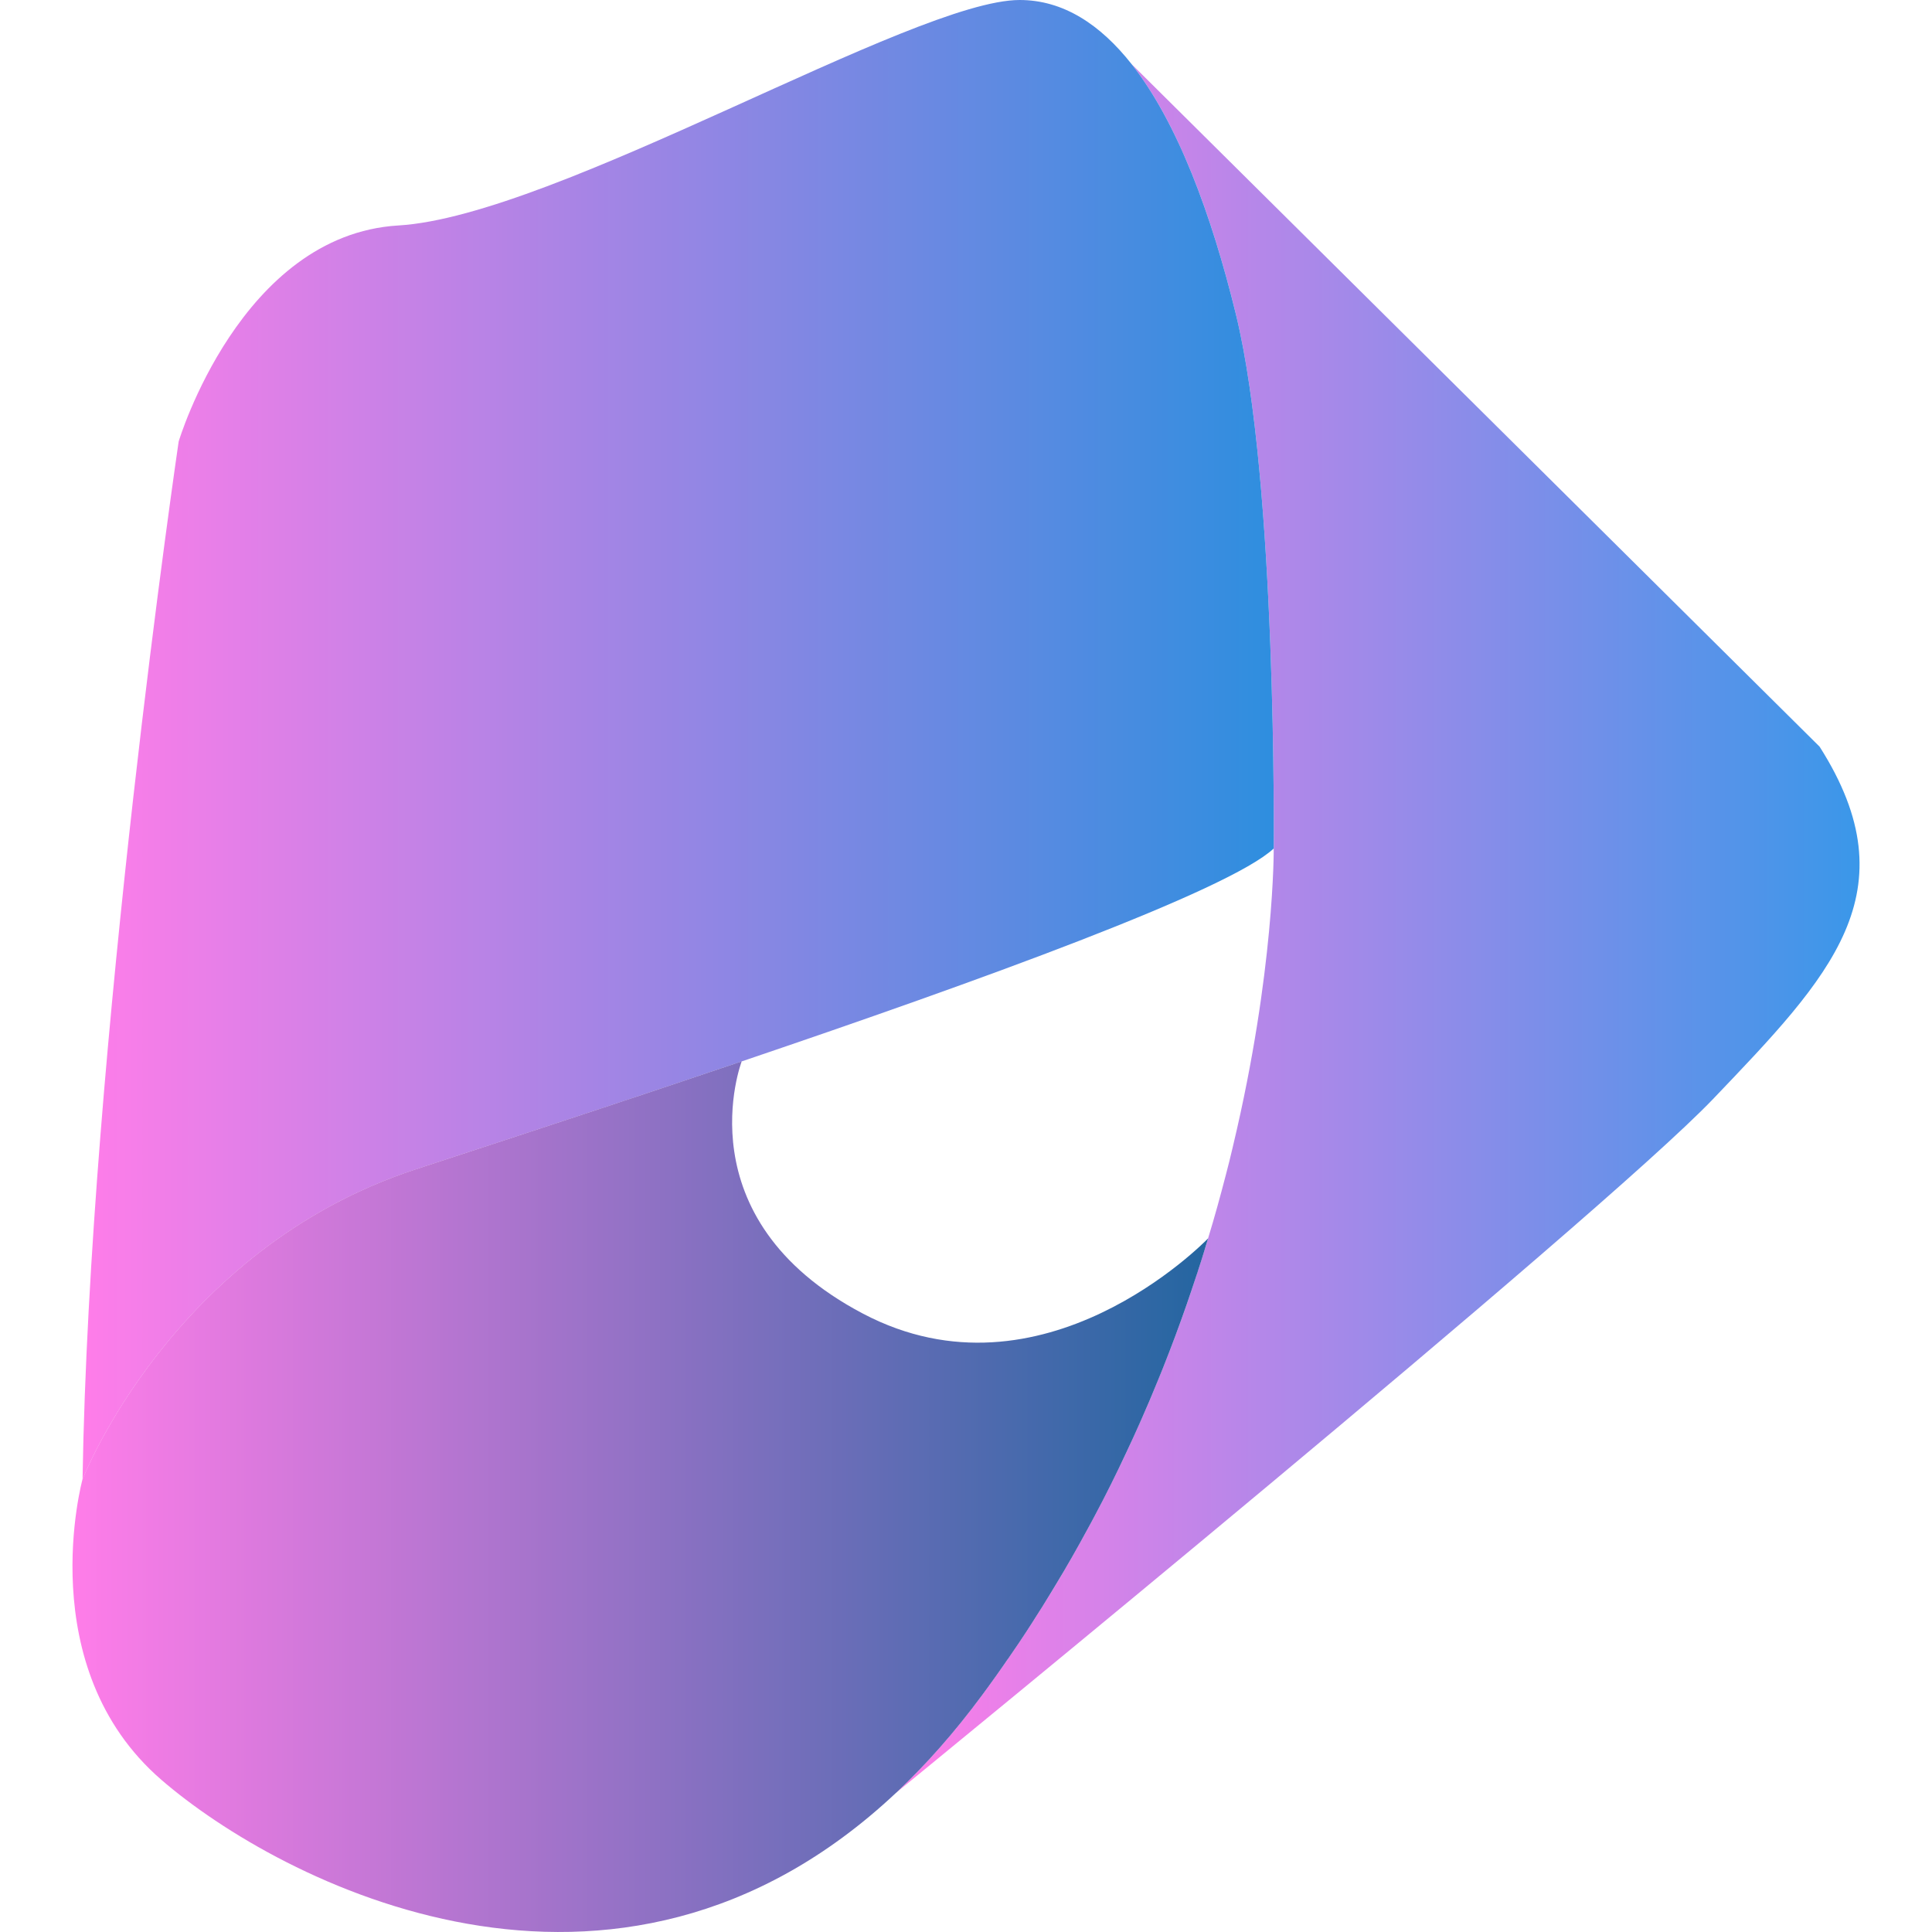 <svg width="40" height="40" viewBox="0 0 40 40" fill="none" xmlns="http://www.w3.org/2000/svg">
    <g clip-path="url(#clip0_1298_7100)">
        <path d="M37.673 15.459C39.592 18.474 37.886 20.223 35.469 22.752C33.09 25.24 18.997 36.755 18.557 37.114C19.162 36.544 19.755 35.878 20.33 35.1C20.405 34.999 20.48 34.897 20.552 34.795C20.584 34.752 20.613 34.711 20.642 34.669C20.717 34.566 20.789 34.461 20.86 34.358C20.863 34.352 20.868 34.347 20.872 34.341C20.947 34.234 21.02 34.126 21.092 34.019C21.182 33.884 21.272 33.749 21.358 33.614C21.407 33.537 21.457 33.462 21.503 33.386C21.507 33.38 21.512 33.375 21.514 33.369C21.551 33.311 21.588 33.251 21.623 33.194C21.665 33.129 21.706 33.063 21.746 32.997C21.785 32.935 21.821 32.874 21.858 32.812C22.089 32.429 22.308 32.045 22.514 31.663C22.564 31.573 22.613 31.481 22.661 31.391C22.894 30.952 23.111 30.515 23.315 30.082C23.365 29.975 23.414 29.87 23.462 29.764C23.492 29.7 23.52 29.638 23.547 29.574C23.577 29.511 23.604 29.45 23.631 29.387C23.749 29.123 23.86 28.862 23.964 28.601C24.001 28.513 24.037 28.424 24.072 28.337C24.252 27.885 24.419 27.44 24.572 27C24.604 26.906 24.637 26.811 24.668 26.717C24.704 26.611 24.739 26.507 24.772 26.402C24.785 26.363 24.798 26.327 24.809 26.29C24.848 26.173 24.884 26.057 24.92 25.941C24.953 25.84 24.983 25.739 25.012 25.639C25.047 25.527 25.079 25.417 25.111 25.307C25.143 25.196 25.174 25.086 25.205 24.977C25.265 24.76 25.323 24.544 25.378 24.332C25.427 24.145 25.474 23.96 25.516 23.778C25.522 23.753 25.528 23.731 25.533 23.706C26.391 20.103 26.371 17.566 26.371 17.566C26.371 17.566 26.442 10.014 25.59 6.514C25.084 4.438 24.378 2.534 23.428 1.327L37.673 15.459Z"
              fill="url(#paint0_linear_1298_7100)"/>
        <path d="M21.111 0C22.008 0 22.776 0.5 23.429 1.328C24.378 2.535 25.084 4.44 25.59 6.515C26.443 10.015 26.371 17.567 26.371 17.567C25.438 18.439 20.252 20.316 15.369 21.971L15.36 21.974C15.359 21.976 15.357 21.976 15.357 21.976C15.302 21.995 15.248 22.012 15.193 22.03C15.135 22.051 15.078 22.069 15.019 22.089L14.414 22.292C14.335 22.32 14.256 22.345 14.178 22.372L13.307 22.663C13.251 22.682 13.195 22.7 13.14 22.719L12.936 22.787C12.837 22.82 12.74 22.851 12.643 22.884L11.677 23.203C11.152 23.376 10.648 23.541 10.173 23.698C10.078 23.729 9.984 23.759 9.892 23.789C9.522 23.911 9.171 24.026 8.843 24.133C8.803 24.146 8.762 24.16 8.722 24.173C8.682 24.186 8.643 24.199 8.603 24.212C3.556 25.865 1.709 30.629 1.709 30.629C1.851 21.684 3.699 9.141 3.699 9.141C3.699 9.141 4.979 4.863 8.248 4.668C11.515 4.474 18.908 0 21.111 0Z"
              fill="url(#paint1_linear_1298_7100)"/>
        <path d="M25.012 25.64C24.983 25.74 24.953 25.839 24.921 25.94C24.885 26.056 24.849 26.173 24.81 26.289C24.799 26.328 24.786 26.364 24.773 26.402C24.74 26.506 24.705 26.611 24.668 26.717C24.637 26.81 24.605 26.904 24.572 26.999C24.419 27.439 24.253 27.884 24.073 28.336C24.037 28.424 24.001 28.512 23.965 28.601C23.86 28.861 23.749 29.122 23.632 29.386C23.605 29.449 23.576 29.512 23.548 29.574C23.521 29.637 23.492 29.699 23.463 29.763C23.415 29.869 23.365 29.975 23.315 30.081C23.112 30.516 22.895 30.953 22.662 31.39C22.613 31.48 22.566 31.572 22.515 31.662C22.308 32.045 22.09 32.429 21.858 32.811C21.822 32.873 21.784 32.935 21.746 32.996C21.707 33.062 21.665 33.128 21.624 33.194C21.588 33.252 21.552 33.312 21.515 33.368C21.512 33.374 21.508 33.38 21.504 33.385C21.457 33.462 21.408 33.537 21.359 33.614C21.272 33.75 21.183 33.884 21.093 34.019C21.021 34.126 20.948 34.234 20.873 34.341C20.869 34.347 20.864 34.353 20.86 34.358C20.789 34.463 20.716 34.566 20.643 34.669C20.613 34.711 20.584 34.752 20.553 34.795C20.481 34.897 20.406 34.998 20.331 35.1C19.756 35.878 19.163 36.544 18.558 37.114C18.55 37.12 18.547 37.123 18.547 37.123C12.721 42.591 5.788 38.964 3.343 36.851C0.641 34.517 1.708 30.628 1.708 30.628C1.708 30.628 3.555 25.864 8.601 24.211C8.641 24.198 8.681 24.185 8.721 24.172C8.76 24.159 8.802 24.144 8.842 24.132C9.17 24.025 9.521 23.91 9.892 23.788C9.984 23.758 10.077 23.728 10.172 23.697C10.648 23.541 11.151 23.376 11.676 23.202L12.642 22.883C12.74 22.85 12.837 22.819 12.935 22.785L13.139 22.718C13.195 22.7 13.251 22.681 13.307 22.662L14.177 22.371C14.256 22.344 14.334 22.319 14.414 22.291L15.019 22.088C15.077 22.069 15.135 22.049 15.193 22.029C15.247 22.011 15.301 21.994 15.356 21.975C15.356 21.975 14.109 25.221 17.868 27.198C21.58 29.151 24.93 25.724 25.012 25.64Z"
              fill="url(#paint2_linear_1298_7100)"/>
        <path d="M24.773 26.403C24.786 26.366 24.798 26.328 24.809 26.29C24.798 26.327 24.786 26.364 24.773 26.403Z"
              fill="url(#paint3_linear_1298_7100)"/>
        <path d="M24.073 28.336C24.038 28.424 24.003 28.512 23.965 28.601C24.001 28.512 24.037 28.424 24.073 28.336Z"
              fill="url(#paint4_linear_1298_7100)"/>
        <path d="M23.548 29.574C23.577 29.512 23.605 29.45 23.632 29.386C23.605 29.45 23.578 29.511 23.548 29.574Z"
              fill="url(#paint5_linear_1298_7100)"/>
        <path d="M23.463 29.763C23.415 29.87 23.366 29.975 23.315 30.081C23.366 29.975 23.416 29.87 23.463 29.763Z"
              fill="url(#paint6_linear_1298_7100)"/>
        <path d="M21.747 32.997C21.784 32.935 21.823 32.873 21.859 32.812C21.823 32.873 21.786 32.935 21.747 32.997Z"
              fill="url(#paint7_linear_1298_7100)"/>
        <path d="M21.515 33.368C21.552 33.311 21.589 33.252 21.624 33.194C21.589 33.252 21.552 33.31 21.515 33.368Z"
              fill="url(#paint8_linear_1298_7100)"/>
        <path d="M14.178 22.371C14.256 22.344 14.335 22.319 14.414 22.291C14.335 22.318 14.256 22.344 14.178 22.371Z"
              fill="url(#paint9_linear_1298_7100)"/>
        <path d="M13.307 22.662C13.252 22.681 13.195 22.7 13.14 22.718C13.195 22.7 13.251 22.681 13.307 22.662Z"
              fill="url(#paint10_linear_1298_7100)"/>
        <path d="M12.936 22.785C12.837 22.819 12.74 22.849 12.643 22.883C12.74 22.85 12.837 22.819 12.936 22.785Z"
              fill="url(#paint11_linear_1298_7100)"/>
        <path d="M8.842 24.132C8.802 24.145 8.76 24.159 8.721 24.172C8.761 24.159 8.802 24.145 8.842 24.132Z"
              fill="url(#paint12_linear_1298_7100)"/>
    </g>
    <defs>
        <linearGradient id="paint0_linear_1298_7100" x1="18.557" y1="19.221" x2="38.5" y2="19.221"
                        gradientUnits="userSpaceOnUse">
            <stop stop-color="#FF7DE9"/>
            <stop offset="1" stop-color="#3A97E9"/>
        </linearGradient>
        <linearGradient id="paint1_linear_1298_7100" x1="1.708" y1="15.314" x2="26.373" y2="15.314"
                        gradientUnits="userSpaceOnUse">
            <stop stop-color="#FF7DE9"/>
            <stop offset="1" stop-color="#2E8EDF"/>
        </linearGradient>
        <linearGradient id="paint2_linear_1298_7100" x1="1.5" y1="30.987" x2="25.832" y2="30.987"
                        gradientUnits="userSpaceOnUse">
            <stop stop-color="#FF7DE9"/>
            <stop offset="1" stop-color="#1C659E"/>
        </linearGradient>
        <linearGradient id="paint3_linear_1298_7100" x1="1.502" y1="26.346" x2="26.371" y2="26.346"
                        gradientUnits="userSpaceOnUse">
            <stop stop-color="#E8E8E8"/>
            <stop offset="1" stop-color="#1C9F9E"/>
        </linearGradient>
        <linearGradient id="paint4_linear_1298_7100" x1="1.5" y1="28.469" x2="26.371" y2="28.469"
                        gradientUnits="userSpaceOnUse">
            <stop stop-color="#E8E8E8"/>
            <stop offset="1" stop-color="#1C9F9E"/>
        </linearGradient>
        <linearGradient id="paint5_linear_1298_7100" x1="1.499" y1="29.48" x2="26.372" y2="29.48"
                        gradientUnits="userSpaceOnUse">
            <stop stop-color="#E8E8E8"/>
            <stop offset="1" stop-color="#1C9F9E"/>
        </linearGradient>
        <linearGradient id="paint6_linear_1298_7100" x1="1.5" y1="29.922" x2="26.372" y2="29.922"
                        gradientUnits="userSpaceOnUse">
            <stop stop-color="#E8E8E8"/>
            <stop offset="1" stop-color="#1C9F9E"/>
        </linearGradient>
        <linearGradient id="paint7_linear_1298_7100" x1="1.501" y1="32.904" x2="26.371" y2="32.904"
                        gradientUnits="userSpaceOnUse">
            <stop stop-color="#E8E8E8"/>
            <stop offset="1" stop-color="#1C9F9E"/>
        </linearGradient>
        <linearGradient id="paint8_linear_1298_7100" x1="1.5" y1="33.281" x2="26.372" y2="33.281"
                        gradientUnits="userSpaceOnUse">
            <stop stop-color="#E8E8E8"/>
            <stop offset="1" stop-color="#1C9F9E"/>
        </linearGradient>
        <linearGradient id="paint9_linear_1298_7100" x1="1.5" y1="22.331" x2="26.371" y2="22.331"
                        gradientUnits="userSpaceOnUse">
            <stop stop-color="#E8E8E8"/>
            <stop offset="1" stop-color="#1C9F9E"/>
        </linearGradient>
        <linearGradient id="paint10_linear_1298_7100" x1="1.5" y1="22.69" x2="26.371" y2="22.69"
                        gradientUnits="userSpaceOnUse">
            <stop stop-color="#E8E8E8"/>
            <stop offset="1" stop-color="#1C9F9E"/>
        </linearGradient>
        <linearGradient id="paint11_linear_1298_7100" x1="1.5" y1="22.834" x2="26.371" y2="22.834"
                        gradientUnits="userSpaceOnUse">
            <stop stop-color="#E8E8E8"/>
            <stop offset="1" stop-color="#1C9F9E"/>
        </linearGradient>
        <linearGradient id="paint12_linear_1298_7100" x1="1.5" y1="24.152" x2="26.372" y2="24.152"
                        gradientUnits="userSpaceOnUse">
            <stop stop-color="#E8E8E8"/>
            <stop offset="1" stop-color="#1C9F9E"/>
        </linearGradient>
        <clipPath id="clip0_1298_7100">
            <rect width="37" height="40" fill="white" transform="translate(1.5)"/>
        </clipPath>
    </defs>
</svg>

